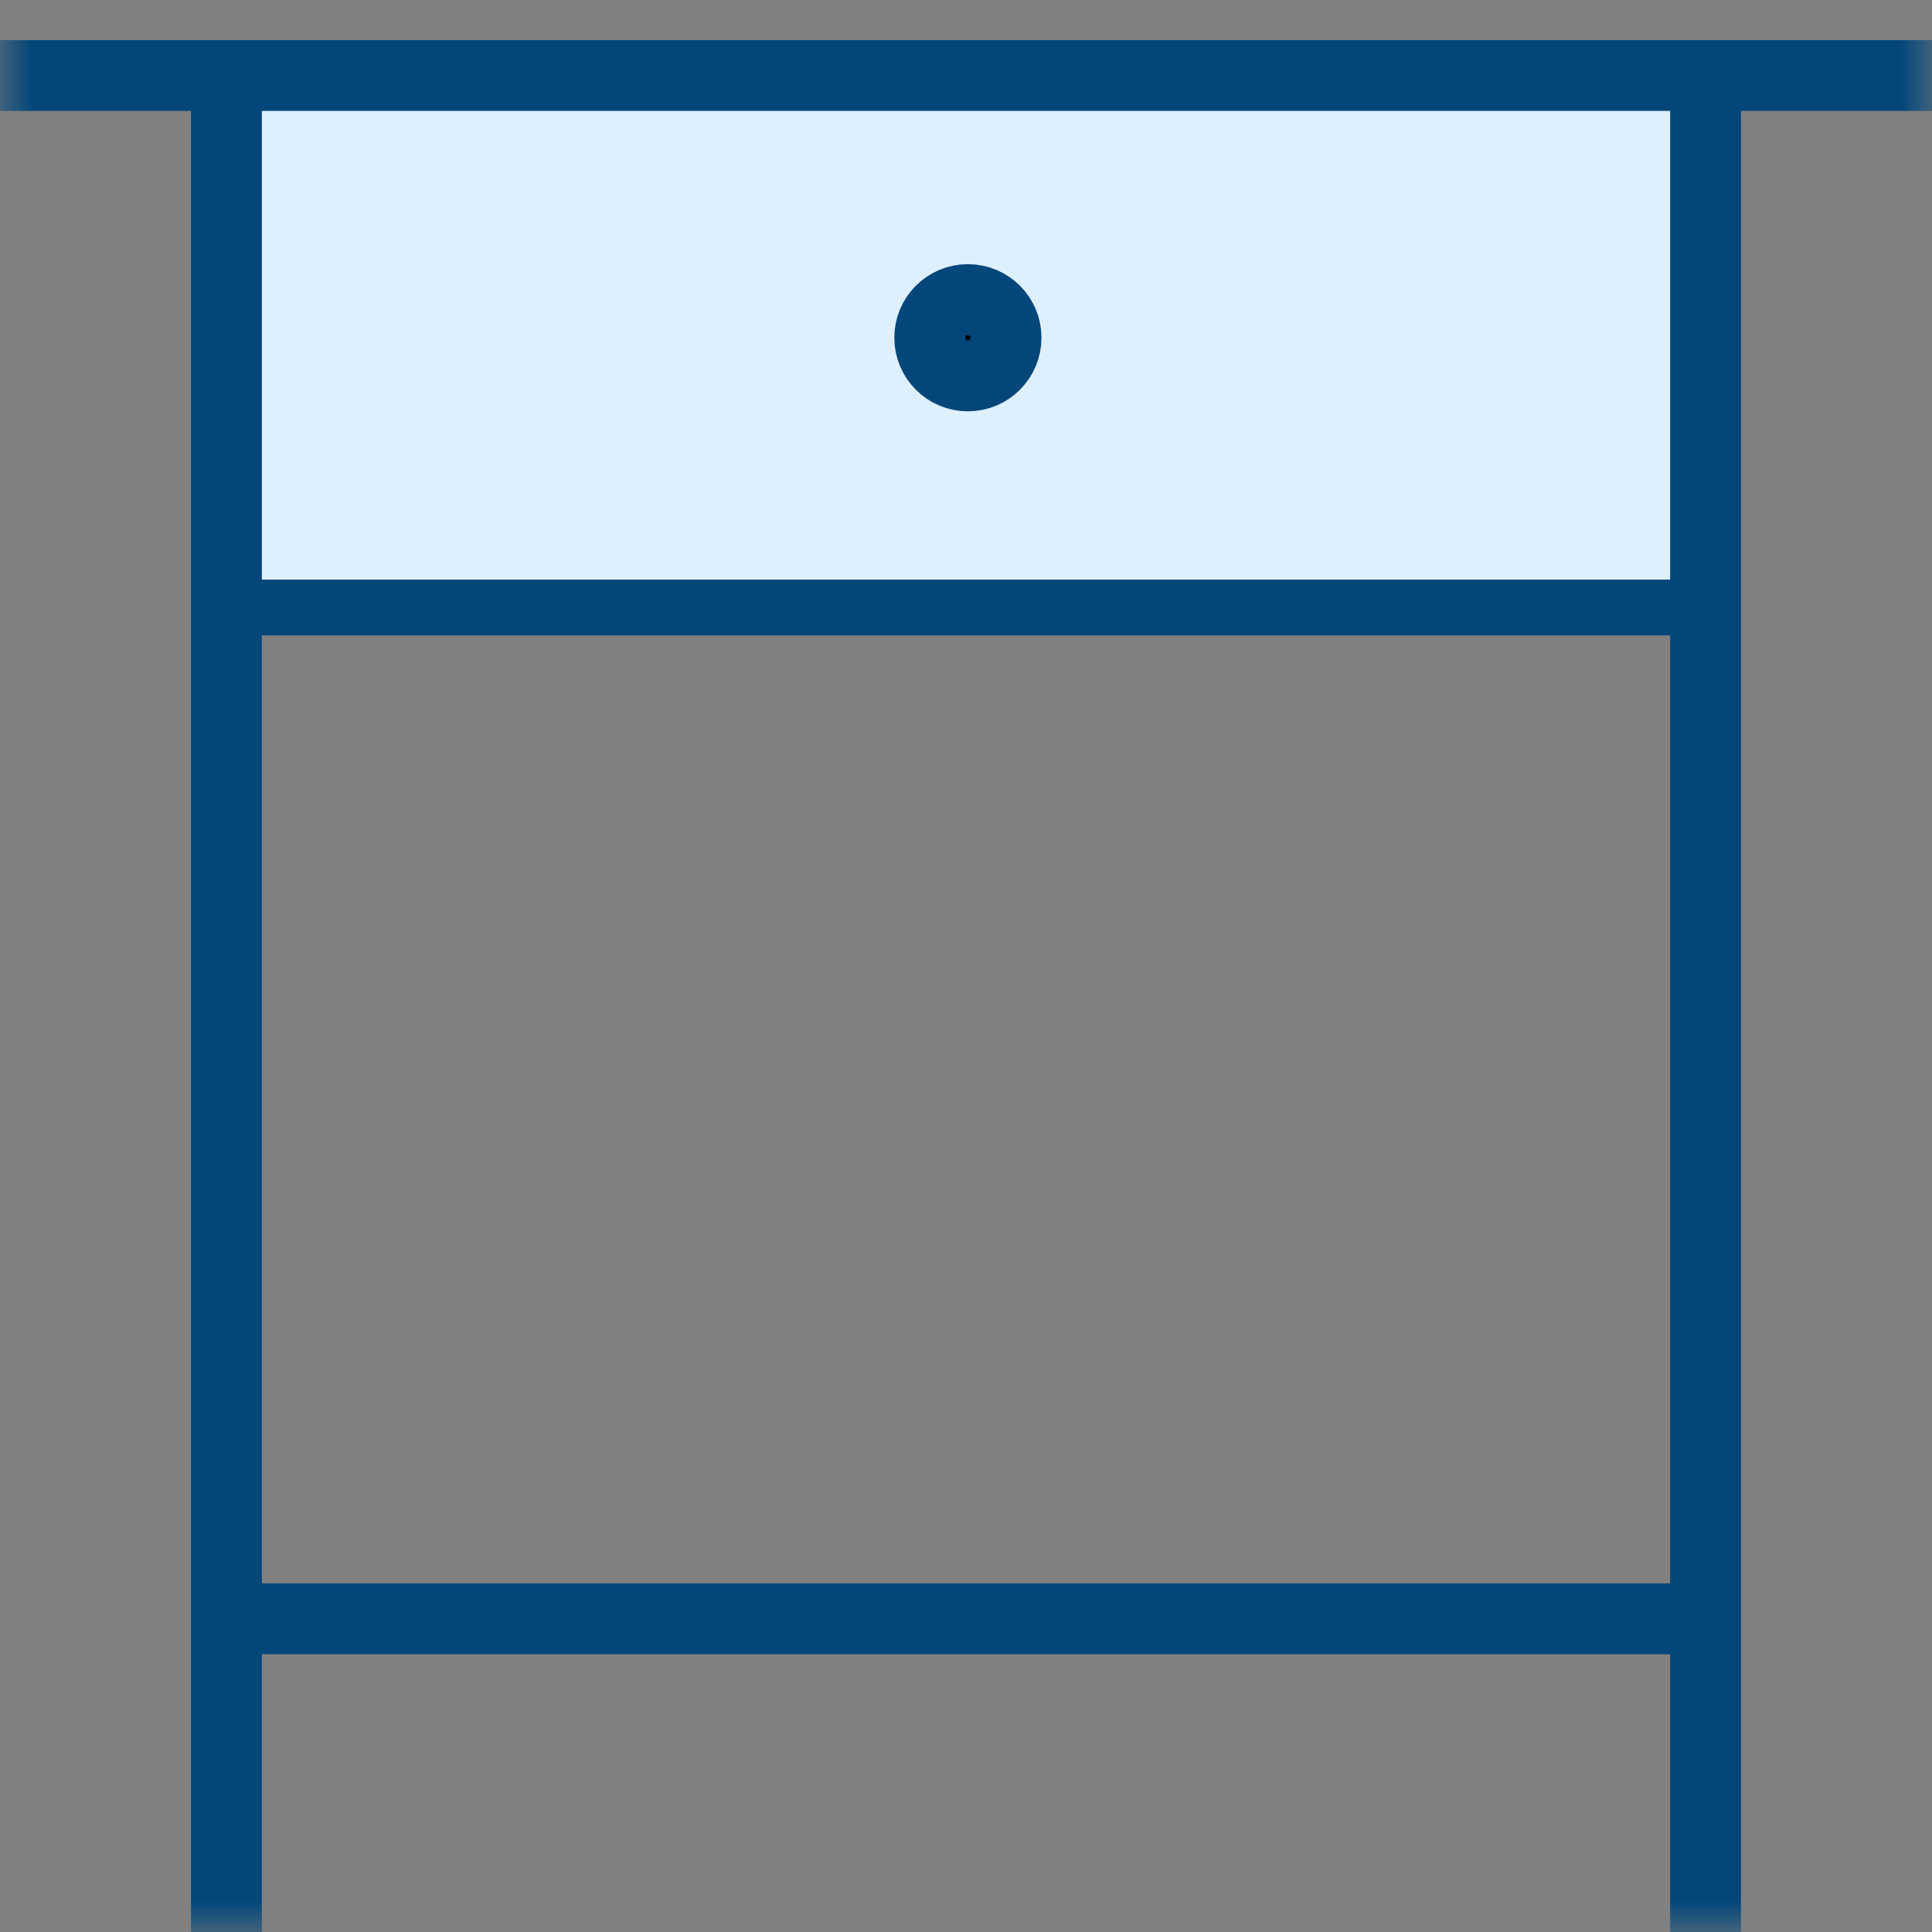 <?xml version="1.0" encoding="UTF-8"?> <svg xmlns="http://www.w3.org/2000/svg" width="30" height="30" viewBox="0 0 30 30" fill="none"><rect x="0" y="0" width="30" height="30" fill="#808080" stroke="none"/><g clip-path="url(#clip0_415_19724)"><mask id="mask0_415_19724" style="mask-type:luminance" maskUnits="userSpaceOnUse" x="0" y="0" width="30" height="30"><path d="M29.45 29.45V0.55H0.55V29.45H29.45Z" fill="white" stroke="white" stroke-width="1.1"></path></mask><g mask="url(#mask0_415_19724)"><path d="M26.484 9.316H3.516" stroke="#02467A" stroke-width="1.1" stroke-miterlimit="10"></path><path d="M26.5 1.5H3.5L4 9H26.5V1.5Z" fill="#DEEFFE"></path><path d="M26.484 25.137H3.516" stroke="#02467A" stroke-width="1.1" stroke-miterlimit="10"></path><path d="M3.516 1.172V30" stroke="#02467A" stroke-width="1.1" stroke-miterlimit="10"></path><path d="M30 1.172H0" stroke="#02467A" stroke-width="1.1" stroke-miterlimit="10"></path><path d="M26.484 30V1.172" stroke="#02467A" stroke-width="1.1" stroke-miterlimit="10"></path><path d="M15.029 5.837C15.357 5.837 15.622 5.571 15.622 5.244C15.622 4.917 15.357 4.652 15.029 4.652C14.702 4.652 14.437 4.917 14.437 5.244C14.437 5.571 14.702 5.837 15.029 5.837Z" fill="black" stroke="#02467A" stroke-width="1.1"></path></g></g><defs><clipPath id="clip0_415_19724"><rect width="30" height="30" fill="white"></rect></clipPath></defs></svg> 